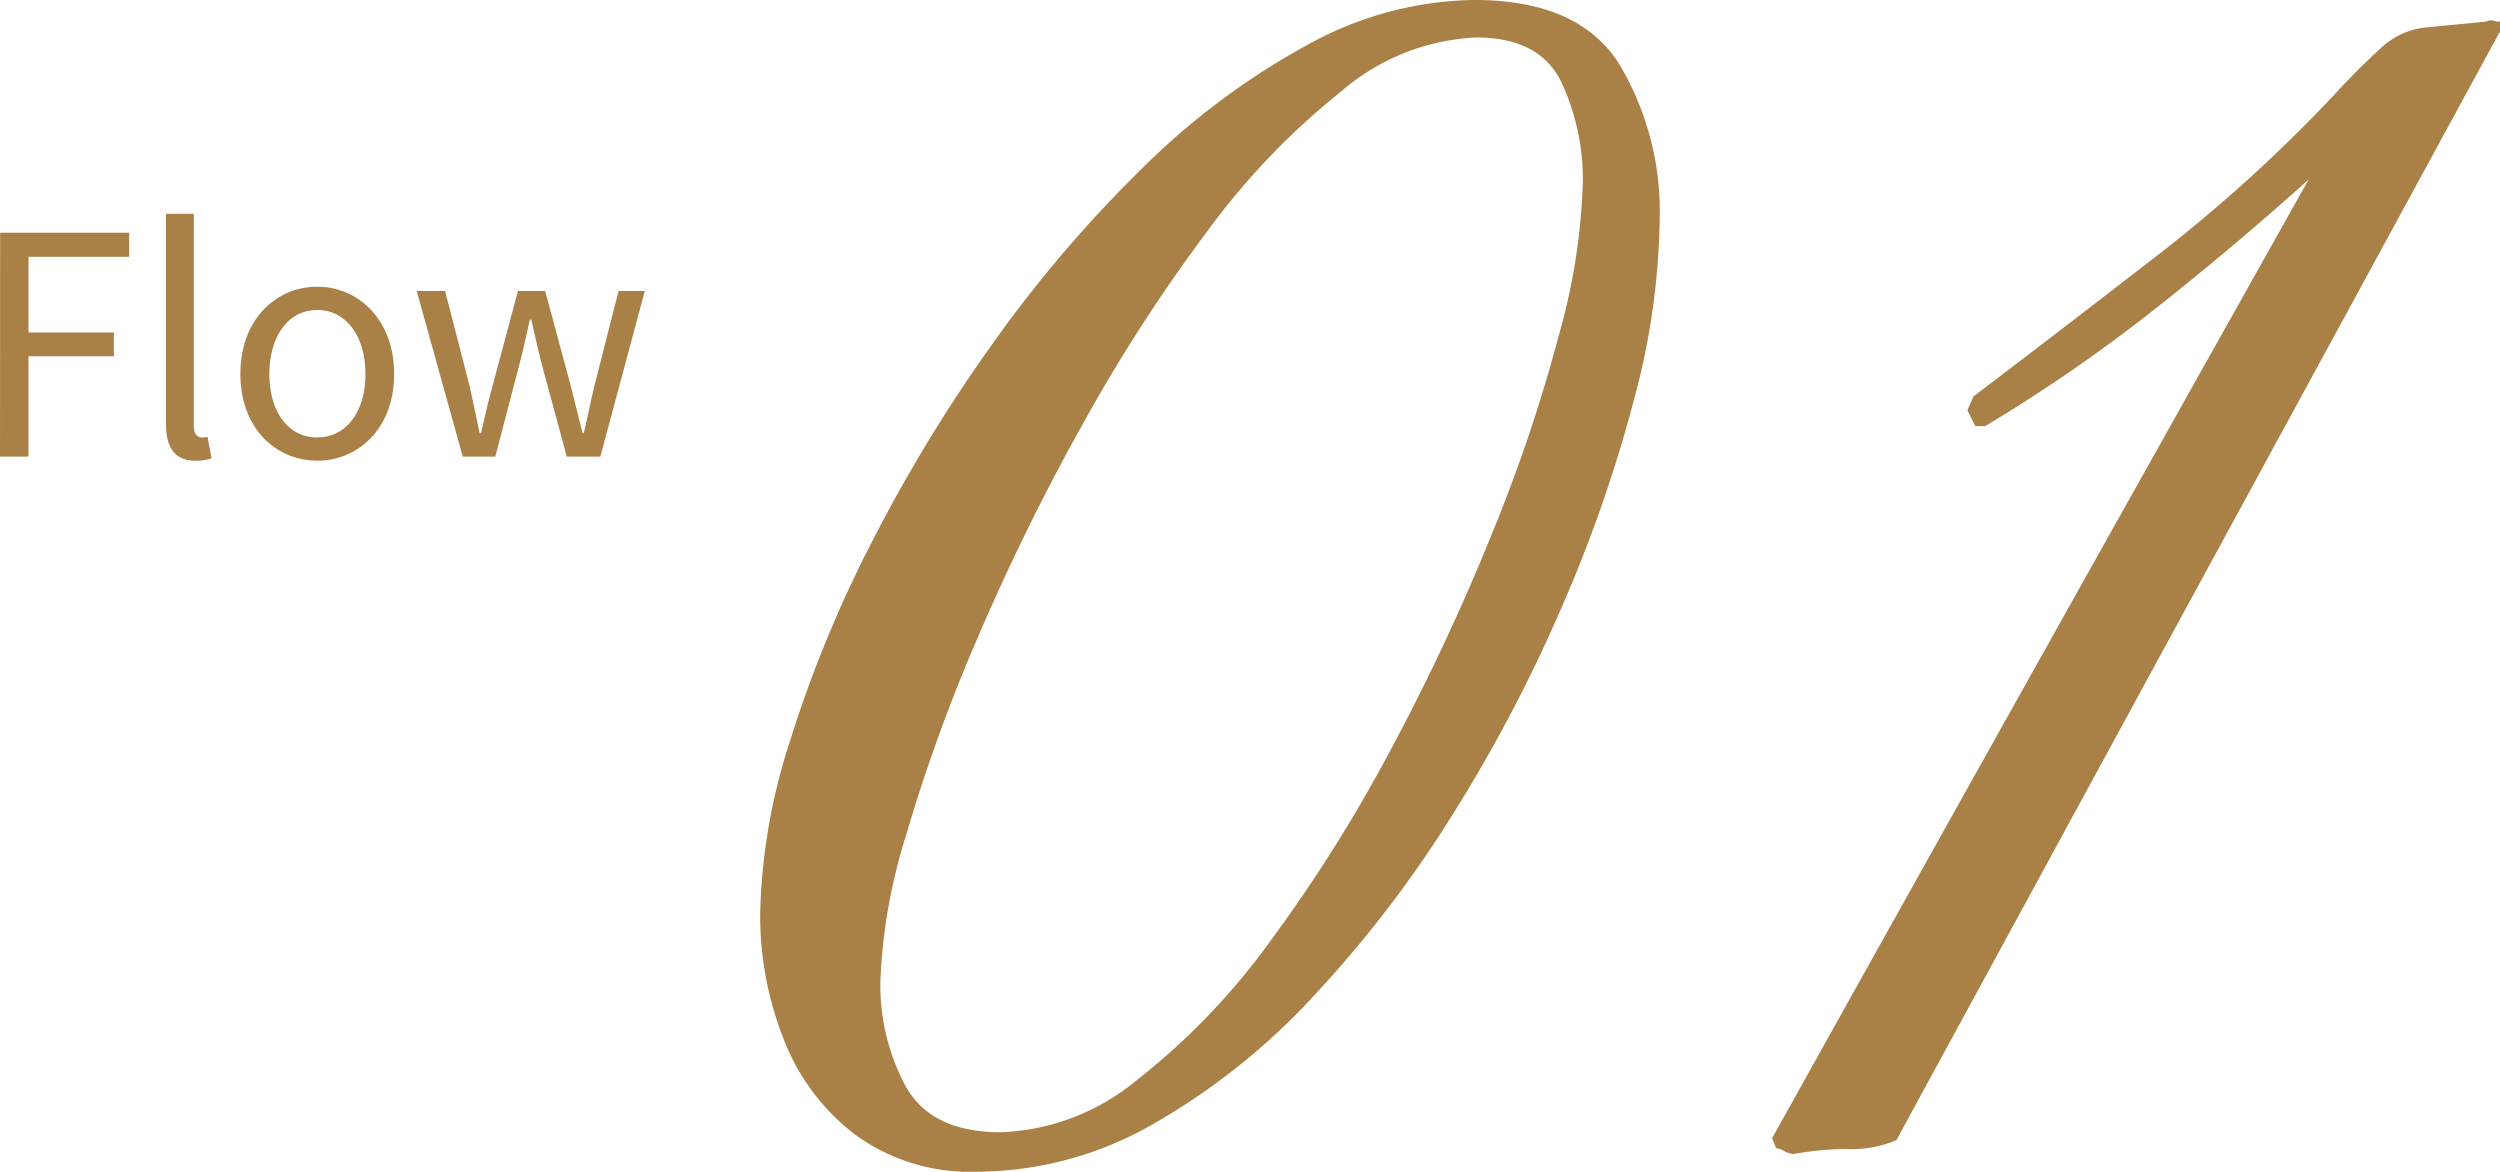 <svg xmlns="http://www.w3.org/2000/svg" width="122.935" height="57.618" viewBox="0 0 122.935 57.618">
  <g id="グループ_1064" data-name="グループ 1064" transform="translate(-6182.692 -11350.546)">
    <path id="パス_219" data-name="パス 219" d="M-15.307,0h1.4V-4.935h4.2v-1.17h-4.2v-3.72h4.95V-11.01h-6.345Zm9.6.2a2.1,2.1,0,0,0,.8-.12l-.195-1.05a1.2,1.2,0,0,1-.285.03c-.21,0-.39-.165-.39-.585V-11.94H-7.147V-1.62C-7.147-.465-6.727.2-5.707.2Zm6,0c1.995,0,3.78-1.56,3.78-4.26S2.288-8.355.293-8.355s-3.78,1.575-3.78,4.29S-1.7.2.293.2Zm0-1.14c-1.41,0-2.355-1.245-2.355-3.12s.945-3.15,2.355-3.15,2.37,1.275,2.37,3.15S1.7-.945.293-.945ZM7.448,0h1.6l1.14-4.365c.21-.78.375-1.545.555-2.37h.075c.195.825.345,1.575.555,2.34L12.563,0h1.65L16.4-8.145h-1.29l-1.2,4.71c-.18.78-.33,1.515-.51,2.28h-.06c-.195-.765-.375-1.5-.57-2.28L11.5-8.145H10.163L8.9-3.435c-.21.765-.375,1.515-.555,2.28H8.273c-.15-.765-.315-1.5-.48-2.28L6.578-8.145H5.183Z" transform="translate(6198 11373)" fill="#a98045"/>
    <path id="パス_220" data-name="パス 220" d="M-27.257,1.164A9.619,9.619,0,0,1-33.222-.631a10.775,10.775,0,0,1-3.541-4.7,16.559,16.559,0,0,1-1.164-6.208,29.264,29.264,0,0,1,1.455-8.439,60.942,60.942,0,0,1,4.025-9.8,76.993,76.993,0,0,1,5.966-9.8,63.524,63.524,0,0,1,7.323-8.584,36,36,0,0,1,8.1-6.062,17.38,17.38,0,0,1,8.245-2.231q5.141,0,7.13,3.153A14.173,14.173,0,0,1,6.305-45.59a35.621,35.621,0,0,1-1.261,8.778A69.684,69.684,0,0,1,1.5-26.627,75.416,75.416,0,0,1-3.88-16.393a58.078,58.078,0,0,1-6.838,8.924,32.9,32.9,0,0,1-7.906,6.3A17.489,17.489,0,0,1-27.257,1.164Zm1.164-1.94A11.113,11.113,0,0,0-19.4-3.346a33.788,33.788,0,0,0,6.6-6.887A75.6,75.6,0,0,0-6.839-19.74a109.3,109.3,0,0,0,4.9-10.476,79.42,79.42,0,0,0,3.3-9.8,30.963,30.963,0,0,0,1.164-7.42,11.233,11.233,0,0,0-1.067-5Q.388-54.611-2.716-54.611a10.889,10.889,0,0,0-6.6,2.619,36.09,36.09,0,0,0-6.645,6.936,82.391,82.391,0,0,0-6.16,9.555,111.759,111.759,0,0,0-5.141,10.476,83.231,83.231,0,0,0-3.492,9.651,27.354,27.354,0,0,0-1.261,7.13,10.469,10.469,0,0,0,1.261,5.238Q-29.488-.776-26.093-.776ZM12.9.291a1.144,1.144,0,0,1-.485-.146A1.171,1.171,0,0,0,12.028,0l-.194-.485Q18.43-12.319,25.026-24.1T38.218-47.627q-3.783,3.395-7.663,6.451A79.015,79.015,0,0,1,22.31-35.5h-.485l-.388-.776.291-.679Q25.7-39.964,30.652-43.8a74.57,74.57,0,0,0,8.924-8.1q1.067-1.164,2.134-2.134A3.779,3.779,0,0,1,43.941-55.1l3.007-.291a.442.442,0,0,1,.34-.049,1.075,1.075,0,0,0,.339.049v.485l-.582,1.067L17.945-.388A5.639,5.639,0,0,1,15.52.049,14.971,14.971,0,0,0,12.9.291Z" transform="translate(6258 11407)" fill="#a98045"/>
  </g>
</svg>
